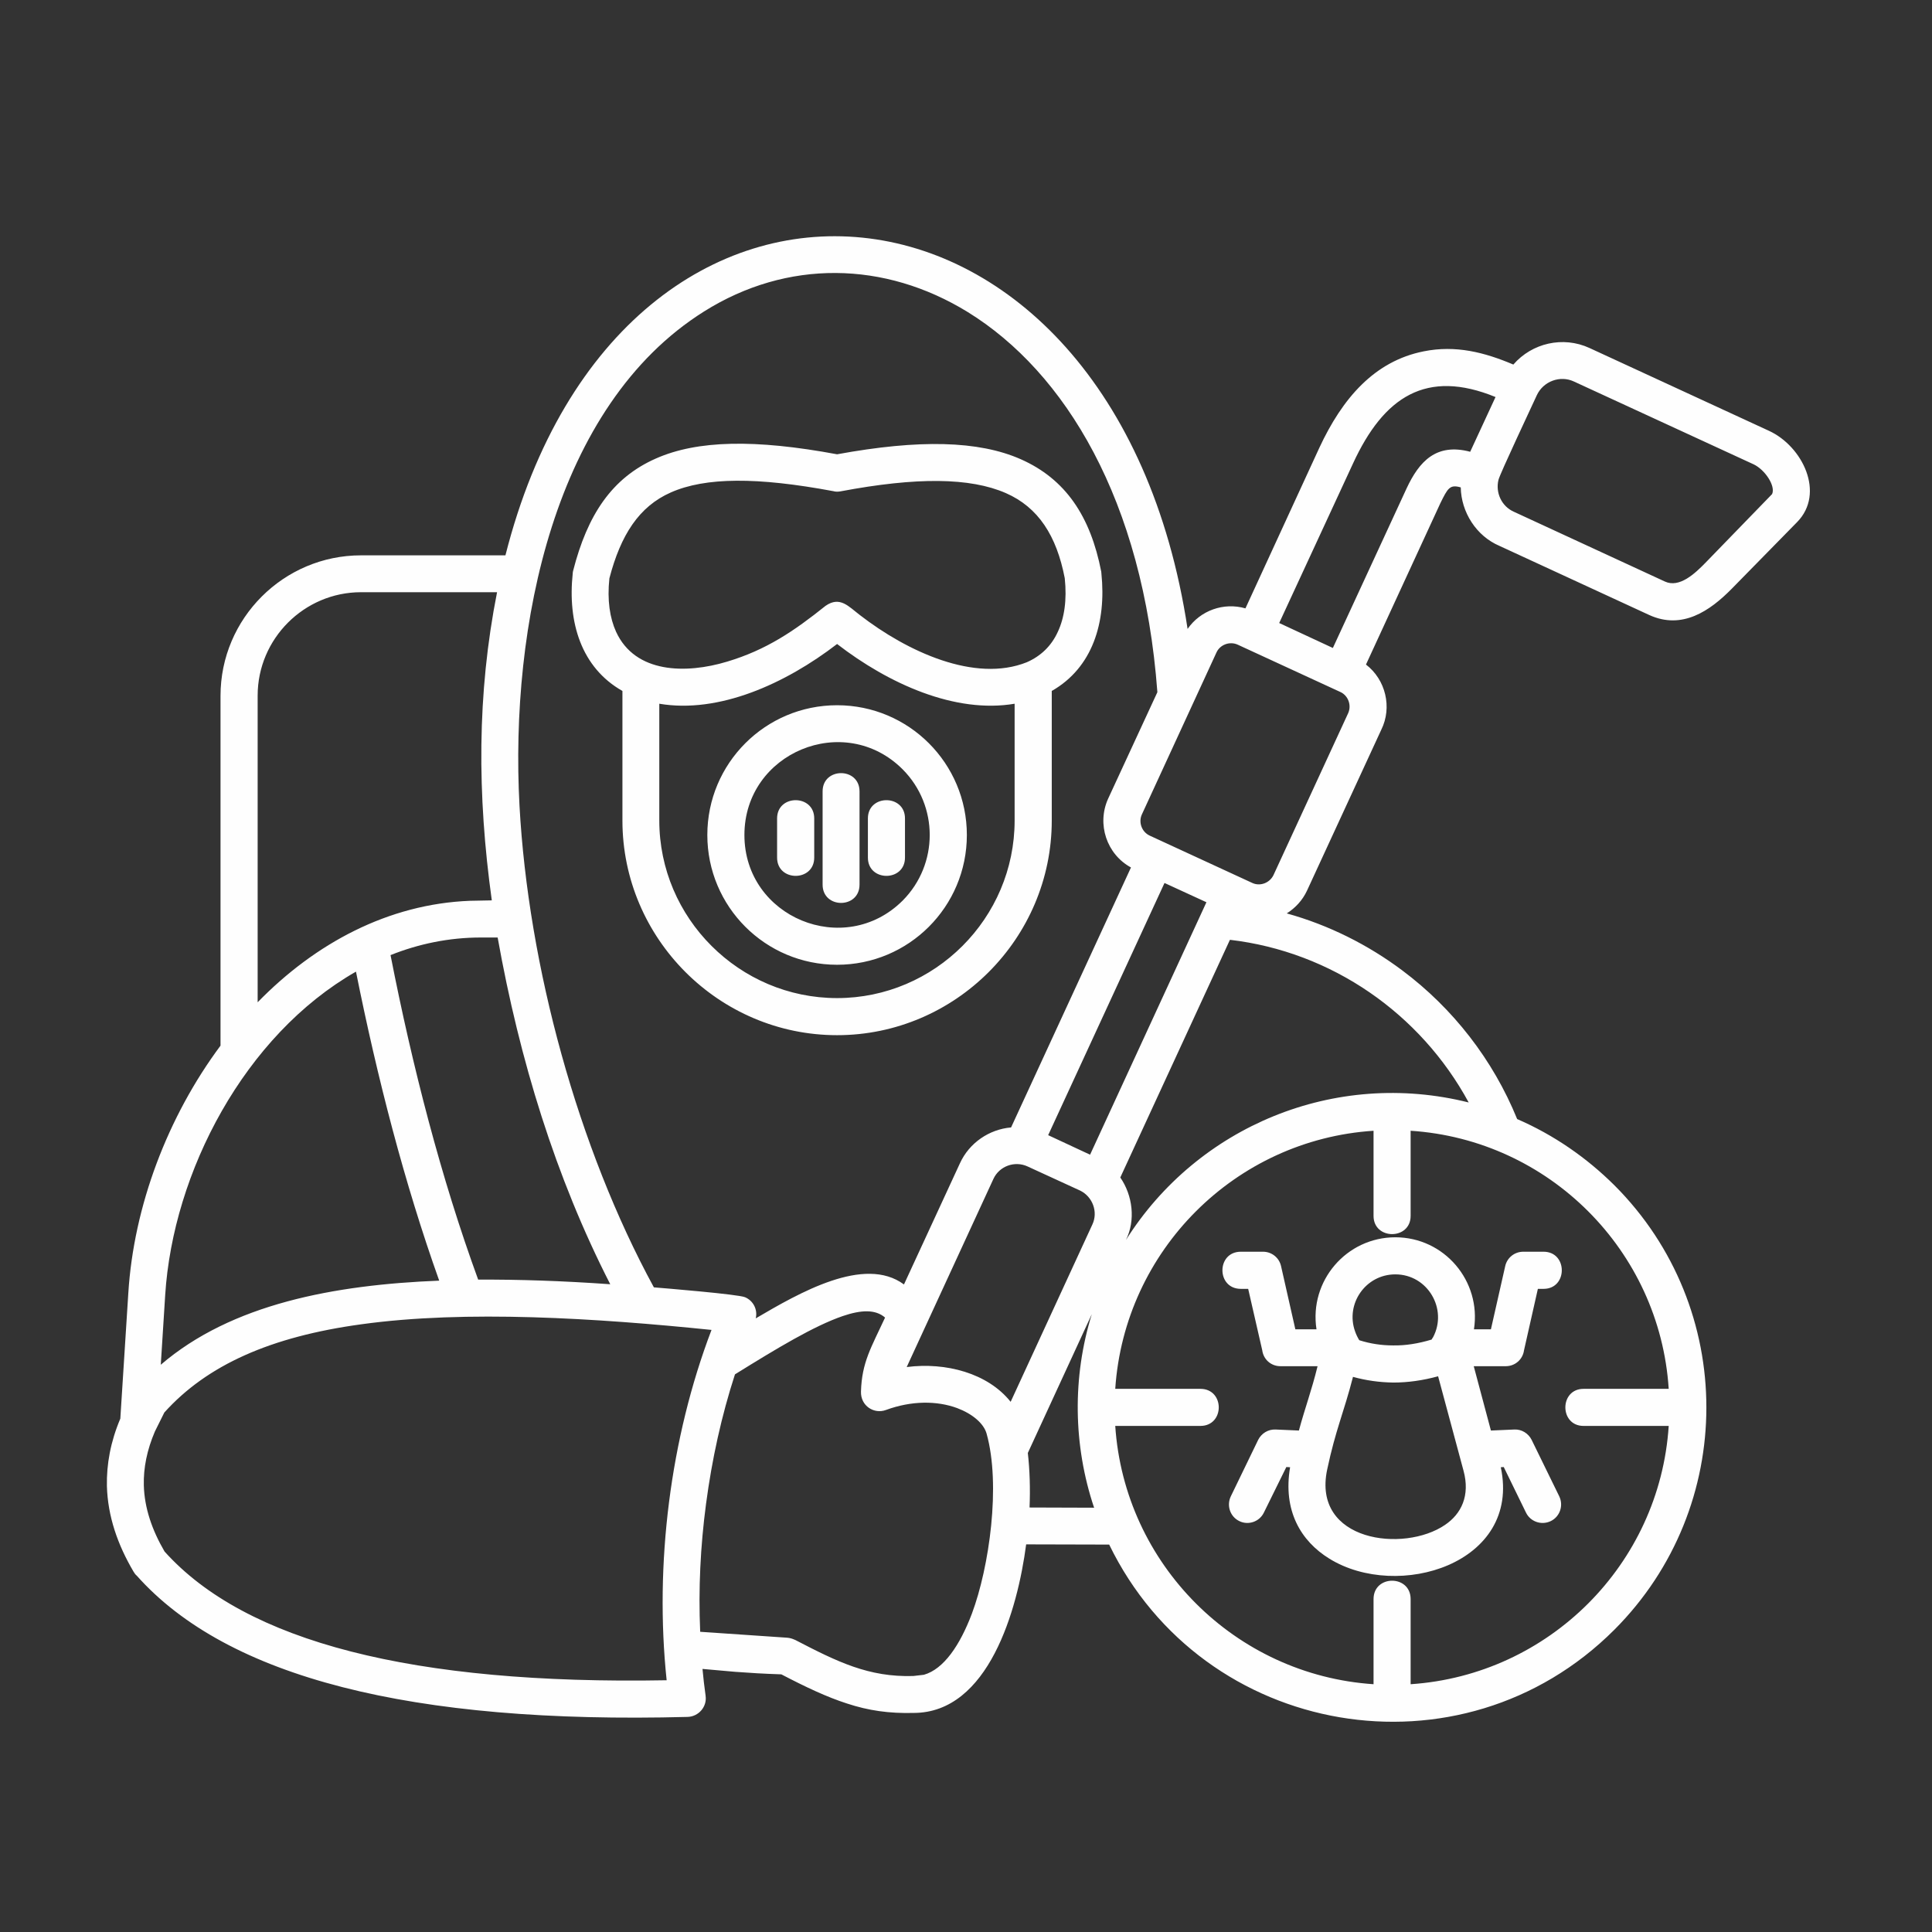 <svg xmlns="http://www.w3.org/2000/svg" xmlns:xlink="http://www.w3.org/1999/xlink" width="48" zoomAndPan="magnify" viewBox="0 0 36 36" height="48" preserveAspectRatio="xMidYMid meet" version="1.0"><rect x="0" y="0" width="36" height="36" fill="#333333" stroke="none"/><defs><clipPath id="15179e7d85"><path d="M 1.984 4 L 34 4 L 34 33 L 1.984 33 Z M 1.984 4" clip-rule="nonzero"></path></clipPath></defs><g clip-path="url(#15179e7d85)"><path fill="#fefefe" d="M 12.422 31.309 C 12.195 29.152 12.488 26.801 13.258 24.781 C 11.117 24.562 8.684 24.406 6.734 24.676 C 5.047 24.906 3.859 25.434 3.062 26.32 L 2.887 26.672 C 2.738 27.02 2.672 27.352 2.68 27.676 C 2.691 28.098 2.832 28.508 3.066 28.91 C 4.578 30.594 7.695 31.395 12.422 31.309 Z M 13.156 28.023 C 13.051 28.812 13.012 29.613 13.047 30.406 L 14.664 30.516 C 14.719 30.52 14.766 30.535 14.809 30.555 L 14.812 30.555 C 15.609 30.969 16.188 31.254 17.016 31.23 L 17.215 31.207 C 17.586 31.102 17.887 30.656 18.109 30.07 C 18.434 29.203 18.652 27.668 18.383 26.711 C 18.328 26.52 18.117 26.344 17.836 26.238 C 17.457 26.098 16.984 26.098 16.508 26.273 C 16.289 26.355 16.035 26.199 16.043 25.93 C 16.059 25.383 16.234 25.109 16.492 24.551 C 16.312 24.395 16.047 24.406 15.703 24.523 C 15.168 24.707 14.488 25.117 13.695 25.609 C 13.445 26.379 13.266 27.191 13.156 28.023 Z M 13.09 31.098 C 13.105 31.266 13.125 31.434 13.148 31.598 L 13.148 31.602 C 13.176 31.801 13.02 31.984 12.816 31.992 C 7.66 32.129 4.234 31.254 2.547 29.359 C 2.523 29.34 2.504 29.312 2.488 29.285 C 2.191 28.781 2.008 28.254 1.992 27.691 C 1.984 27.285 2.059 26.867 2.242 26.434 L 2.391 24.094 C 2.492 22.477 3.121 20.812 4.109 19.484 L 4.109 12.965 C 4.109 11.523 5.285 10.348 6.727 10.348 L 9.418 10.348 C 11.586 1.797 20.754 2.656 22.129 11.719 C 22.367 11.375 22.801 11.219 23.207 11.336 L 24.582 8.348 C 25.012 7.422 25.609 6.73 26.527 6.547 C 27.125 6.426 27.664 6.566 28.199 6.793 C 28.547 6.391 29.125 6.258 29.617 6.484 L 32.961 8.027 C 33.59 8.316 34.012 9.191 33.488 9.727 L 32.27 10.969 C 31.859 11.387 31.344 11.738 30.734 11.461 L 27.941 10.172 C 27.508 9.988 27.227 9.543 27.219 9.082 C 27.016 9.023 26.977 9.094 26.836 9.383 L 25.453 12.383 C 25.82 12.664 25.945 13.18 25.738 13.598 L 24.355 16.594 C 24.27 16.777 24.137 16.918 23.977 17.02 C 24.762 17.238 25.492 17.605 26.129 18.082 C 27.074 18.789 27.82 19.746 28.27 20.852 C 28.953 21.148 29.562 21.57 30.082 22.086 C 32.367 24.371 32.367 28.078 30.082 30.367 C 27.227 33.223 22.422 32.391 20.668 28.781 L 19.121 28.777 C 18.961 30 18.418 31.914 17.027 31.918 C 16.57 31.93 16.184 31.875 15.781 31.742 C 15.406 31.621 15.023 31.441 14.559 31.199 C 14.227 31.188 13.965 31.172 13.699 31.152 C 13.535 31.137 13.336 31.121 13.09 31.098 Z M 2.996 25.43 C 4.316 24.297 6.227 23.941 8.184 23.863 C 7.535 22.043 7.031 20.09 6.633 18.105 C 4.559 19.289 3.223 21.84 3.078 24.133 Z M 8.91 23.844 C 9.664 23.84 10.484 23.867 11.371 23.93 C 10.352 21.938 9.68 19.746 9.273 17.469 L 8.961 17.469 C 8.371 17.469 7.805 17.586 7.277 17.797 C 7.684 19.875 8.219 21.953 8.91 23.844 Z M 12.184 23.988 C 12.379 24.004 13.758 24.117 13.883 24.172 C 14.039 24.238 14.121 24.406 14.082 24.566 C 14.887 24.094 16.105 23.387 16.844 23.934 L 17.887 21.676 C 18.062 21.293 18.434 21.043 18.84 21.008 L 21.074 16.164 C 20.621 15.918 20.434 15.355 20.648 14.883 L 21.566 12.898 C 21.301 9.316 19.844 6.934 18.035 5.816 C 16.48 4.859 14.664 4.832 13.117 5.805 C 10.324 7.559 9.5 11.668 9.68 15.012 C 9.844 18.004 10.77 21.391 12.184 23.988 Z M 16.895 25.473 C 17.621 25.379 18.406 25.586 18.832 26.121 L 20.355 22.816 C 20.465 22.582 20.359 22.297 20.125 22.184 L 19.145 21.734 C 18.906 21.625 18.621 21.73 18.512 21.965 Z M 19.152 27.074 C 19.188 27.391 19.199 27.742 19.184 28.09 L 20.387 28.094 C 19.996 26.93 19.98 25.66 20.344 24.488 Z M 16.172 15.25 C 16.172 14.797 16.863 14.797 16.863 15.25 L 16.863 15.98 C 16.863 16.434 16.172 16.434 16.172 15.98 Z M 15.328 14.746 C 15.328 14.293 16.016 14.293 16.016 14.746 L 16.016 16.484 C 16.016 16.938 15.328 16.938 15.328 16.484 Z M 14.48 15.25 C 14.48 14.797 15.172 14.797 15.172 15.25 L 15.172 15.98 C 15.172 16.434 14.48 16.434 14.48 15.98 Z M 15.598 13.141 C 16.934 13.141 18.016 14.223 18.016 15.559 C 18.016 16.895 16.934 17.977 15.598 17.977 C 14.262 17.977 13.18 16.895 13.18 15.559 C 13.18 14.223 14.262 13.141 15.598 13.141 Z M 16.82 14.336 C 15.734 13.25 13.871 14.023 13.871 15.559 C 13.871 17.094 15.734 17.863 16.82 16.781 C 17.492 16.105 17.492 15.012 16.82 14.336 Z M 15.527 9.152 C 14.109 8.887 13.145 8.891 12.5 9.176 C 11.906 9.438 11.566 9.969 11.355 10.777 C 11.312 11.184 11.363 11.516 11.48 11.773 C 11.836 12.547 12.777 12.562 13.551 12.328 C 14.281 12.109 14.797 11.758 15.383 11.289 C 15.652 11.102 15.812 11.301 16.023 11.461 C 16.902 12.141 18.164 12.727 19.133 12.34 C 19.391 12.227 19.59 12.039 19.711 11.773 C 19.832 11.516 19.883 11.18 19.84 10.773 C 19.688 9.984 19.348 9.453 18.742 9.188 C 18.078 8.898 17.086 8.887 15.66 9.156 C 15.613 9.164 15.57 9.164 15.527 9.152 Z M 12.223 8.543 C 12.992 8.203 14.066 8.18 15.598 8.465 C 17.129 8.184 18.234 8.211 19.016 8.555 C 19.859 8.926 20.32 9.625 20.52 10.652 C 20.52 10.664 20.523 10.672 20.523 10.684 C 20.617 11.598 20.359 12.441 19.598 12.875 L 19.598 15.289 C 19.598 17.488 17.797 19.289 15.598 19.289 C 13.398 19.289 11.598 17.488 11.598 15.289 L 11.598 12.875 C 10.832 12.441 10.574 11.598 10.672 10.684 C 10.672 10.664 10.676 10.652 10.68 10.633 C 10.945 9.598 11.398 8.906 12.223 8.543 Z M 19.531 21.152 L 20.312 21.516 L 22.48 16.812 L 21.699 16.453 Z M 20.875 21.941 C 21.105 22.273 21.164 22.738 20.98 23.105 C 22.316 20.988 24.871 19.918 27.367 20.543 C 26.469 18.887 24.816 17.734 22.918 17.512 Z M 27.395 8.418 L 27.867 7.398 C 26.578 6.871 25.785 7.391 25.211 8.637 L 23.836 11.609 L 24.836 12.074 L 26.211 9.098 C 26.445 8.598 26.762 8.25 27.395 8.418 Z M 32.676 8.652 L 29.328 7.109 C 29.07 6.988 28.758 7.105 28.637 7.363 C 28.543 7.57 27.949 8.828 27.922 8.941 C 27.863 9.18 27.98 9.434 28.207 9.535 L 31.023 10.836 C 31.293 10.961 31.582 10.688 31.781 10.484 L 33.02 9.207 C 33.09 9.059 32.891 8.754 32.676 8.652 Z M 24.977 12.895 L 23.062 12.012 C 22.914 11.945 22.734 12.012 22.668 12.156 L 21.277 15.176 C 21.211 15.32 21.273 15.5 21.422 15.57 L 23.336 16.453 C 23.48 16.52 23.66 16.453 23.73 16.305 L 25.121 13.289 C 25.188 13.141 25.121 12.961 24.977 12.895 Z M 24.531 24.77 C 24.391 23.867 25.09 23.055 26 23.055 C 26.91 23.055 27.605 23.867 27.465 24.77 L 27.781 24.77 L 28.047 23.594 C 28.082 23.434 28.223 23.324 28.383 23.324 L 28.762 23.324 C 29.215 23.324 29.215 24.016 28.762 24.016 L 28.656 24.016 L 28.398 25.16 C 28.375 25.332 28.23 25.457 28.059 25.457 L 27.461 25.457 L 27.781 26.656 L 28.215 26.637 C 28.355 26.629 28.48 26.711 28.539 26.828 L 29.055 27.883 C 29.137 28.055 29.066 28.262 28.895 28.344 C 28.723 28.426 28.516 28.355 28.434 28.184 L 28.02 27.336 L 27.965 27.34 C 28.348 29.141 26.043 29.832 24.77 29.043 C 24.238 28.715 23.902 28.148 24.039 27.34 L 23.969 27.336 L 23.551 28.184 C 23.469 28.355 23.262 28.426 23.094 28.344 C 22.922 28.262 22.852 28.055 22.934 27.883 L 23.445 26.828 C 23.504 26.711 23.629 26.629 23.773 26.637 L 24.203 26.656 C 24.32 26.223 24.438 25.918 24.551 25.457 L 23.859 25.457 C 23.684 25.457 23.543 25.332 23.52 25.16 L 23.258 24.016 L 23.121 24.016 C 22.664 24.016 22.664 23.324 23.121 23.324 L 23.535 23.324 C 23.695 23.324 23.836 23.434 23.871 23.594 L 24.137 24.77 Z M 26.703 24.918 C 26.98 24.395 26.605 23.746 26 23.746 C 25.445 23.746 25.066 24.297 25.25 24.809 C 25.27 24.867 25.297 24.922 25.328 24.973 C 25.535 25.039 25.746 25.07 25.961 25.07 C 26.191 25.074 26.43 25.035 26.676 24.961 C 26.684 24.945 26.691 24.934 26.703 24.918 Z M 20.781 25.879 L 22.367 25.879 C 22.824 25.879 22.824 26.57 22.367 26.57 L 20.781 26.57 C 20.953 29.148 23.016 31.211 25.594 31.383 L 25.594 29.797 C 25.594 29.34 26.285 29.34 26.285 29.797 L 26.285 31.383 C 28.863 31.211 30.926 29.148 31.094 26.57 L 29.508 26.57 C 29.055 26.57 29.055 25.879 29.508 25.879 L 31.094 25.879 C 30.926 23.301 28.863 21.238 26.285 21.07 L 26.285 22.656 C 26.285 23.109 25.594 23.109 25.594 22.656 L 25.594 21.07 C 23.016 21.238 20.953 23.301 20.781 25.879 Z M 25.961 25.762 C 25.703 25.758 25.453 25.723 25.211 25.656 C 25.039 26.324 24.887 26.641 24.73 27.383 C 24.445 28.727 26.16 28.938 26.926 28.414 C 27.227 28.211 27.398 27.871 27.27 27.402 L 26.797 25.645 C 26.512 25.723 26.234 25.762 25.961 25.762 Z M 18.906 15.289 L 18.906 13.113 C 17.797 13.301 16.559 12.742 15.598 12 C 14.633 12.742 13.395 13.301 12.285 13.113 L 12.285 15.289 C 12.285 17.109 13.777 18.598 15.598 18.598 C 17.418 18.598 18.906 17.109 18.906 15.289 Z M 8.758 16.785 L 9.164 16.777 C 8.891 14.809 8.887 12.93 9.262 11.035 L 6.727 11.035 C 5.668 11.035 4.801 11.902 4.801 12.961 L 4.801 18.676 C 5.871 17.578 7.234 16.844 8.758 16.785 Z M 8.758 16.785" fill-opacity="1" fill-rule="nonzero"></path></g></svg>